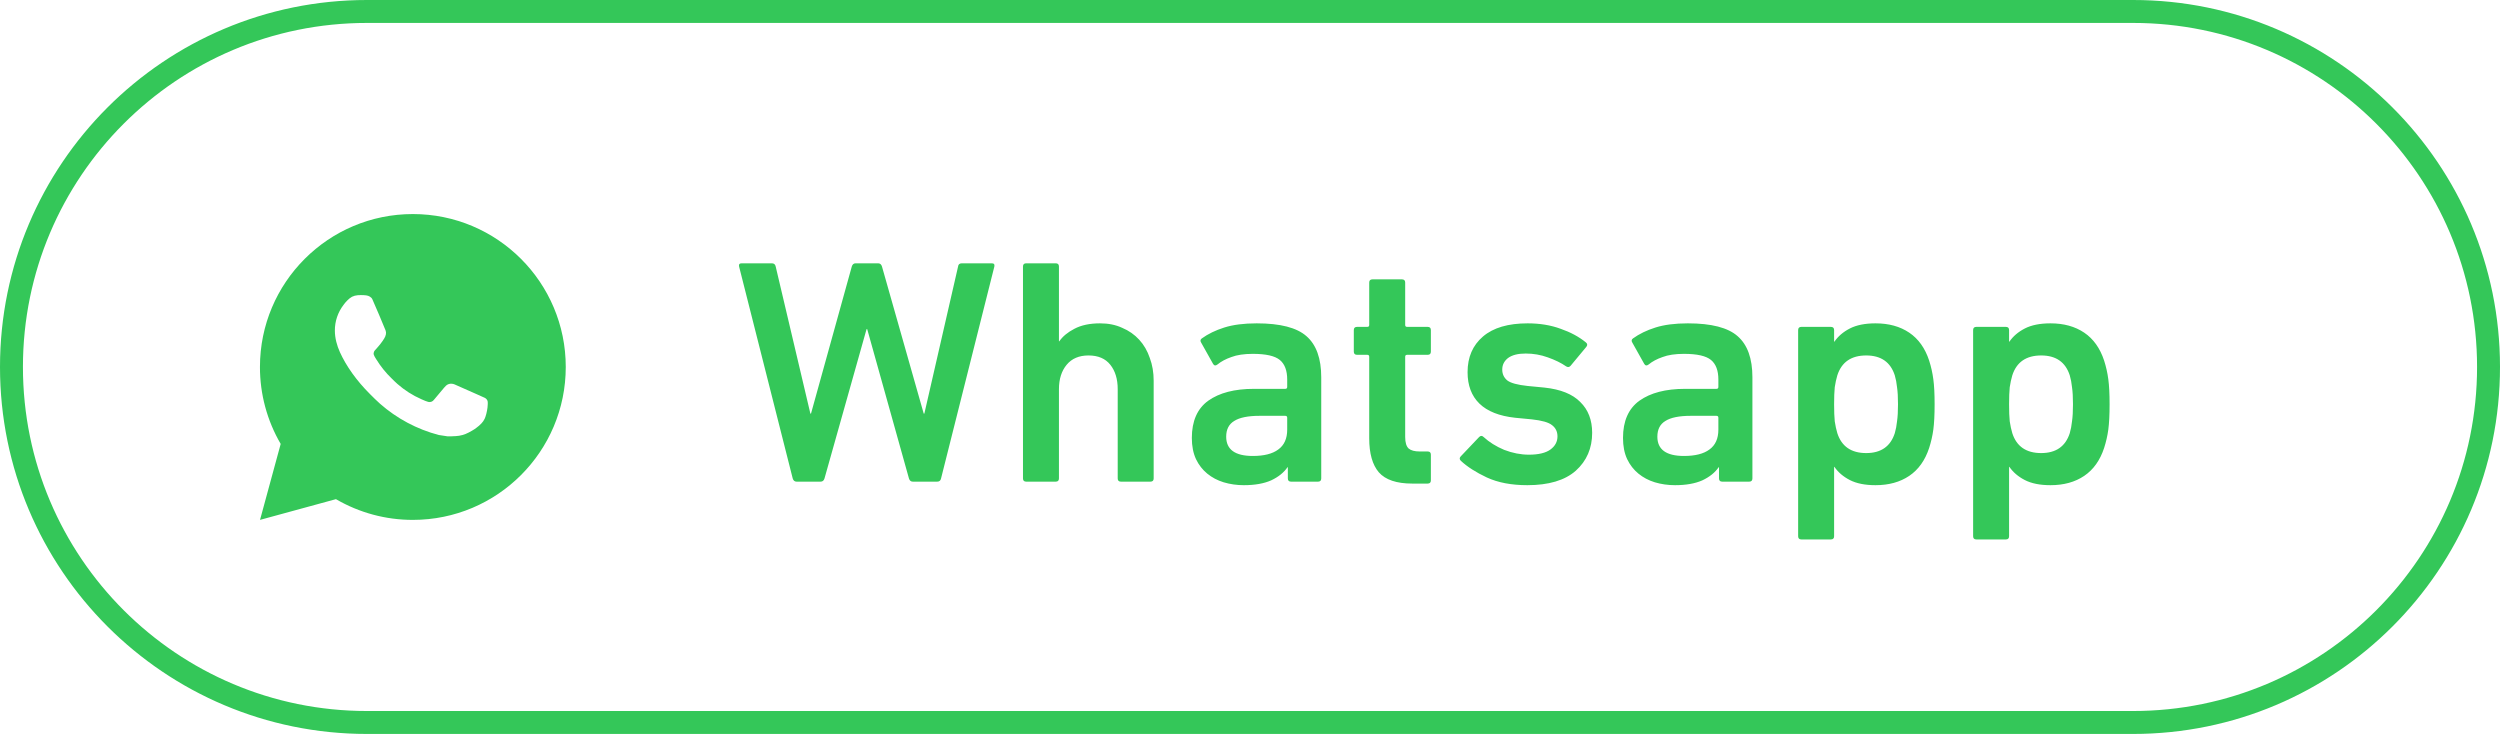 <svg width="109" height="32" viewBox="0 0 109 32" fill="none" xmlns="http://www.w3.org/2000/svg">
<path d="M16 0.5H93C101.56 0.5 108.5 7.44 108.5 16C108.5 24.56 101.56 31.5 93 31.5H16C7.44 31.5 0.5 24.56 0.5 16C0.5 7.44 7.44 0.5 16 0.5Z" stroke="#34C759"/>
<path d="M18.001 9.333C21.683 9.333 24.667 12.318 24.667 16C24.667 19.682 21.683 22.667 18.001 22.667C16.823 22.669 15.665 22.357 14.647 21.763L11.337 22.667L12.238 19.355C11.644 18.337 11.332 17.179 11.334 16C11.334 12.318 14.319 9.333 18.001 9.333ZM15.729 12.867L15.595 12.872C15.509 12.878 15.425 12.901 15.347 12.939C15.275 12.98 15.209 13.031 15.151 13.091C15.071 13.166 15.026 13.231 14.977 13.295C14.731 13.615 14.598 14.009 14.6 14.413C14.601 14.74 14.687 15.058 14.82 15.355C15.093 15.957 15.541 16.593 16.133 17.183C16.276 17.325 16.416 17.468 16.567 17.601C17.302 18.248 18.179 18.715 19.127 18.965L19.505 19.023C19.629 19.029 19.752 19.02 19.876 19.014C20.07 19.004 20.26 18.951 20.431 18.86C20.519 18.815 20.604 18.766 20.687 18.713C20.687 18.713 20.715 18.694 20.77 18.653C20.86 18.587 20.915 18.539 20.99 18.461C21.046 18.404 21.093 18.336 21.13 18.26C21.182 18.151 21.234 17.944 21.255 17.771C21.271 17.639 21.267 17.567 21.265 17.523C21.262 17.451 21.203 17.377 21.138 17.346L20.75 17.172C20.75 17.172 20.17 16.919 19.815 16.758C19.778 16.742 19.738 16.733 19.698 16.731C19.652 16.726 19.606 16.731 19.563 16.746C19.519 16.76 19.48 16.784 19.446 16.815C19.443 16.814 19.398 16.852 18.916 17.436C18.888 17.473 18.85 17.501 18.806 17.517C18.763 17.532 18.715 17.534 18.671 17.523C18.627 17.511 18.585 17.496 18.543 17.479C18.461 17.444 18.432 17.431 18.375 17.407C17.993 17.24 17.638 17.014 17.325 16.738C17.241 16.665 17.163 16.585 17.083 16.507C16.821 16.256 16.593 15.972 16.403 15.662L16.364 15.599C16.336 15.556 16.313 15.51 16.296 15.462C16.271 15.364 16.337 15.285 16.337 15.285C16.337 15.285 16.499 15.108 16.574 15.012C16.647 14.919 16.709 14.828 16.749 14.763C16.828 14.637 16.853 14.507 16.811 14.406C16.625 13.95 16.432 13.496 16.233 13.045C16.193 12.956 16.077 12.892 15.971 12.879C15.935 12.875 15.899 12.871 15.863 12.869C15.773 12.864 15.683 12.864 15.594 12.871L15.729 12.867Z" fill="#34C759"/>
<path d="M39.798 21C39.714 21 39.658 20.953 39.63 20.86L37.81 14.35H37.782L35.948 20.86C35.92 20.953 35.864 21 35.78 21H34.73C34.646 21 34.59 20.953 34.562 20.86L32.224 11.62C32.205 11.527 32.243 11.48 32.336 11.48H33.652C33.745 11.48 33.801 11.527 33.82 11.62L35.332 18.032H35.36L37.138 11.62C37.166 11.527 37.222 11.48 37.306 11.48H38.286C38.37 11.48 38.426 11.527 38.454 11.62L40.274 18.032H40.302L41.772 11.62C41.781 11.527 41.837 11.48 41.94 11.48H43.242C43.335 11.48 43.373 11.527 43.354 11.62L41.03 20.86C41.011 20.953 40.955 21 40.862 21H39.798ZM48.872 21C48.779 21 48.732 20.953 48.732 20.86V16.968C48.732 16.529 48.625 16.175 48.41 15.904C48.195 15.633 47.878 15.498 47.458 15.498C47.047 15.498 46.73 15.633 46.506 15.904C46.282 16.175 46.17 16.529 46.17 16.968V20.86C46.17 20.953 46.123 21 46.03 21H44.742C44.649 21 44.602 20.953 44.602 20.86V11.62C44.602 11.527 44.649 11.48 44.742 11.48H46.03C46.123 11.48 46.17 11.527 46.17 11.62V14.882H46.184C46.333 14.667 46.553 14.485 46.842 14.336C47.141 14.177 47.514 14.098 47.962 14.098C48.326 14.098 48.648 14.163 48.928 14.294C49.217 14.415 49.465 14.588 49.67 14.812C49.875 15.036 50.029 15.302 50.132 15.61C50.244 15.909 50.3 16.24 50.3 16.604V20.86C50.3 20.953 50.253 21 50.16 21H48.872ZM56.29 21C56.197 21 56.15 20.953 56.15 20.86V20.37H56.136C55.977 20.603 55.739 20.795 55.422 20.944C55.105 21.084 54.708 21.154 54.232 21.154C53.924 21.154 53.63 21.112 53.35 21.028C53.079 20.944 52.841 20.818 52.636 20.65C52.431 20.482 52.267 20.272 52.146 20.02C52.025 19.759 51.964 19.451 51.964 19.096C51.964 18.359 52.202 17.817 52.678 17.472C53.163 17.127 53.826 16.954 54.666 16.954H56.038C56.094 16.954 56.122 16.926 56.122 16.87V16.548C56.122 16.156 56.015 15.871 55.8 15.694C55.585 15.517 55.193 15.428 54.624 15.428C54.241 15.428 53.929 15.475 53.686 15.568C53.443 15.652 53.243 15.759 53.084 15.89C53 15.955 52.935 15.946 52.888 15.862L52.37 14.938C52.323 14.863 52.333 14.803 52.398 14.756C52.669 14.56 52.995 14.401 53.378 14.28C53.761 14.159 54.232 14.098 54.792 14.098C55.819 14.098 56.542 14.285 56.962 14.658C57.391 15.031 57.606 15.629 57.606 16.45V20.86C57.606 20.953 57.559 21 57.466 21H56.29ZM54.624 19.88C55.109 19.88 55.478 19.787 55.73 19.6C55.991 19.413 56.122 19.124 56.122 18.732V18.214C56.122 18.158 56.094 18.13 56.038 18.13H54.918C54.414 18.13 54.045 18.205 53.812 18.354C53.579 18.494 53.462 18.723 53.462 19.04C53.462 19.6 53.849 19.88 54.624 19.88ZM61.574 21.084C60.893 21.084 60.407 20.921 60.118 20.594C59.838 20.267 59.698 19.773 59.698 19.11V15.554C59.698 15.498 59.67 15.47 59.614 15.47H59.166C59.073 15.47 59.026 15.423 59.026 15.33V14.392C59.026 14.299 59.073 14.252 59.166 14.252H59.614C59.67 14.252 59.698 14.224 59.698 14.168V12.32C59.698 12.227 59.745 12.18 59.838 12.18H61.126C61.219 12.18 61.266 12.227 61.266 12.32V14.168C61.266 14.224 61.294 14.252 61.35 14.252H62.246C62.34 14.252 62.386 14.299 62.386 14.392V15.33C62.386 15.423 62.34 15.47 62.246 15.47H61.35C61.294 15.47 61.266 15.498 61.266 15.554V19.054C61.266 19.297 61.318 19.465 61.42 19.558C61.523 19.642 61.681 19.684 61.896 19.684H62.246C62.34 19.684 62.386 19.731 62.386 19.824V20.944C62.386 21.037 62.34 21.084 62.246 21.084H61.574ZM66.59 21.154C65.9 21.154 65.311 21.042 64.826 20.818C64.35 20.594 63.972 20.351 63.692 20.09C63.627 20.025 63.627 19.959 63.692 19.894L64.49 19.054C64.555 18.989 64.621 18.989 64.686 19.054C64.929 19.278 65.228 19.465 65.582 19.614C65.946 19.754 66.305 19.824 66.66 19.824C67.08 19.824 67.393 19.749 67.598 19.6C67.803 19.451 67.906 19.259 67.906 19.026C67.906 18.821 67.827 18.657 67.668 18.536C67.519 18.415 67.225 18.331 66.786 18.284L66.058 18.214C65.368 18.139 64.85 17.934 64.504 17.598C64.159 17.262 63.986 16.805 63.986 16.226C63.986 15.573 64.21 15.055 64.658 14.672C65.106 14.289 65.755 14.098 66.604 14.098C67.136 14.098 67.617 14.177 68.046 14.336C68.475 14.485 68.84 14.681 69.138 14.924C69.213 14.98 69.222 15.045 69.166 15.12L68.48 15.946C68.424 16.011 68.359 16.021 68.284 15.974C68.07 15.825 67.803 15.694 67.486 15.582C67.178 15.47 66.856 15.414 66.52 15.414C66.184 15.414 65.927 15.479 65.75 15.61C65.582 15.741 65.498 15.909 65.498 16.114C65.498 16.31 65.573 16.469 65.722 16.59C65.871 16.702 66.165 16.781 66.604 16.828L67.332 16.898C68.041 16.973 68.564 17.183 68.9 17.528C69.246 17.864 69.418 18.312 69.418 18.872C69.418 19.544 69.18 20.095 68.704 20.524C68.228 20.944 67.523 21.154 66.59 21.154ZM75.089 21C74.996 21 74.949 20.953 74.949 20.86V20.37H74.935C74.776 20.603 74.538 20.795 74.221 20.944C73.903 21.084 73.507 21.154 73.031 21.154C72.723 21.154 72.429 21.112 72.149 21.028C71.878 20.944 71.64 20.818 71.435 20.65C71.23 20.482 71.066 20.272 70.945 20.02C70.823 19.759 70.763 19.451 70.763 19.096C70.763 18.359 71.001 17.817 71.477 17.472C71.962 17.127 72.625 16.954 73.465 16.954H74.837C74.893 16.954 74.921 16.926 74.921 16.87V16.548C74.921 16.156 74.814 15.871 74.599 15.694C74.384 15.517 73.992 15.428 73.423 15.428C73.04 15.428 72.728 15.475 72.485 15.568C72.242 15.652 72.041 15.759 71.883 15.89C71.799 15.955 71.734 15.946 71.687 15.862L71.169 14.938C71.122 14.863 71.132 14.803 71.197 14.756C71.468 14.56 71.794 14.401 72.177 14.28C72.559 14.159 73.031 14.098 73.591 14.098C74.618 14.098 75.341 14.285 75.761 14.658C76.19 15.031 76.405 15.629 76.405 16.45V20.86C76.405 20.953 76.358 21 76.265 21H75.089ZM73.423 19.88C73.908 19.88 74.277 19.787 74.529 19.6C74.79 19.413 74.921 19.124 74.921 18.732V18.214C74.921 18.158 74.893 18.13 74.837 18.13H73.717C73.213 18.13 72.844 18.205 72.611 18.354C72.377 18.494 72.261 18.723 72.261 19.04C72.261 19.6 72.648 19.88 73.423 19.88ZM78.539 23.52C78.446 23.52 78.399 23.473 78.399 23.38V14.392C78.399 14.299 78.446 14.252 78.539 14.252H79.827C79.92 14.252 79.967 14.299 79.967 14.392V14.896H79.981C80.14 14.663 80.364 14.471 80.653 14.322C80.942 14.173 81.316 14.098 81.773 14.098C82.352 14.098 82.842 14.233 83.243 14.504C83.644 14.775 83.934 15.181 84.111 15.722C84.195 15.983 84.256 16.254 84.293 16.534C84.33 16.805 84.349 17.169 84.349 17.626C84.349 18.083 84.33 18.452 84.293 18.732C84.256 19.003 84.195 19.269 84.111 19.53C83.934 20.071 83.644 20.477 83.243 20.748C82.842 21.019 82.352 21.154 81.773 21.154C81.316 21.154 80.942 21.079 80.653 20.93C80.364 20.781 80.14 20.589 79.981 20.356H79.967V23.38C79.967 23.473 79.92 23.52 79.827 23.52H78.539ZM81.367 19.754C82.011 19.754 82.426 19.465 82.613 18.886C82.66 18.727 82.692 18.555 82.711 18.368C82.739 18.181 82.753 17.934 82.753 17.626C82.753 17.318 82.739 17.071 82.711 16.884C82.692 16.697 82.66 16.525 82.613 16.366C82.426 15.787 82.011 15.498 81.367 15.498C80.714 15.498 80.294 15.787 80.107 16.366C80.06 16.525 80.023 16.697 79.995 16.884C79.976 17.071 79.967 17.318 79.967 17.626C79.967 17.934 79.976 18.181 79.995 18.368C80.023 18.555 80.06 18.727 80.107 18.886C80.294 19.465 80.714 19.754 81.367 19.754ZM86.168 23.52C86.075 23.52 86.028 23.473 86.028 23.38V14.392C86.028 14.299 86.075 14.252 86.168 14.252H87.456C87.549 14.252 87.596 14.299 87.596 14.392V14.896H87.61C87.769 14.663 87.993 14.471 88.282 14.322C88.571 14.173 88.945 14.098 89.402 14.098C89.981 14.098 90.471 14.233 90.872 14.504C91.273 14.775 91.562 15.181 91.74 15.722C91.824 15.983 91.885 16.254 91.922 16.534C91.959 16.805 91.978 17.169 91.978 17.626C91.978 18.083 91.959 18.452 91.922 18.732C91.885 19.003 91.824 19.269 91.74 19.53C91.562 20.071 91.273 20.477 90.872 20.748C90.471 21.019 89.981 21.154 89.402 21.154C88.945 21.154 88.571 21.079 88.282 20.93C87.993 20.781 87.769 20.589 87.61 20.356H87.596V23.38C87.596 23.473 87.549 23.52 87.456 23.52H86.168ZM88.996 19.754C89.64 19.754 90.055 19.465 90.242 18.886C90.288 18.727 90.321 18.555 90.34 18.368C90.368 18.181 90.382 17.934 90.382 17.626C90.382 17.318 90.368 17.071 90.34 16.884C90.321 16.697 90.288 16.525 90.242 16.366C90.055 15.787 89.64 15.498 88.996 15.498C88.343 15.498 87.922 15.787 87.736 16.366C87.689 16.525 87.652 16.697 87.624 16.884C87.605 17.071 87.596 17.318 87.596 17.626C87.596 17.934 87.605 18.181 87.624 18.368C87.652 18.555 87.689 18.727 87.736 18.886C87.922 19.465 88.343 19.754 88.996 19.754Z" fill="#34C759"/>
</svg>
